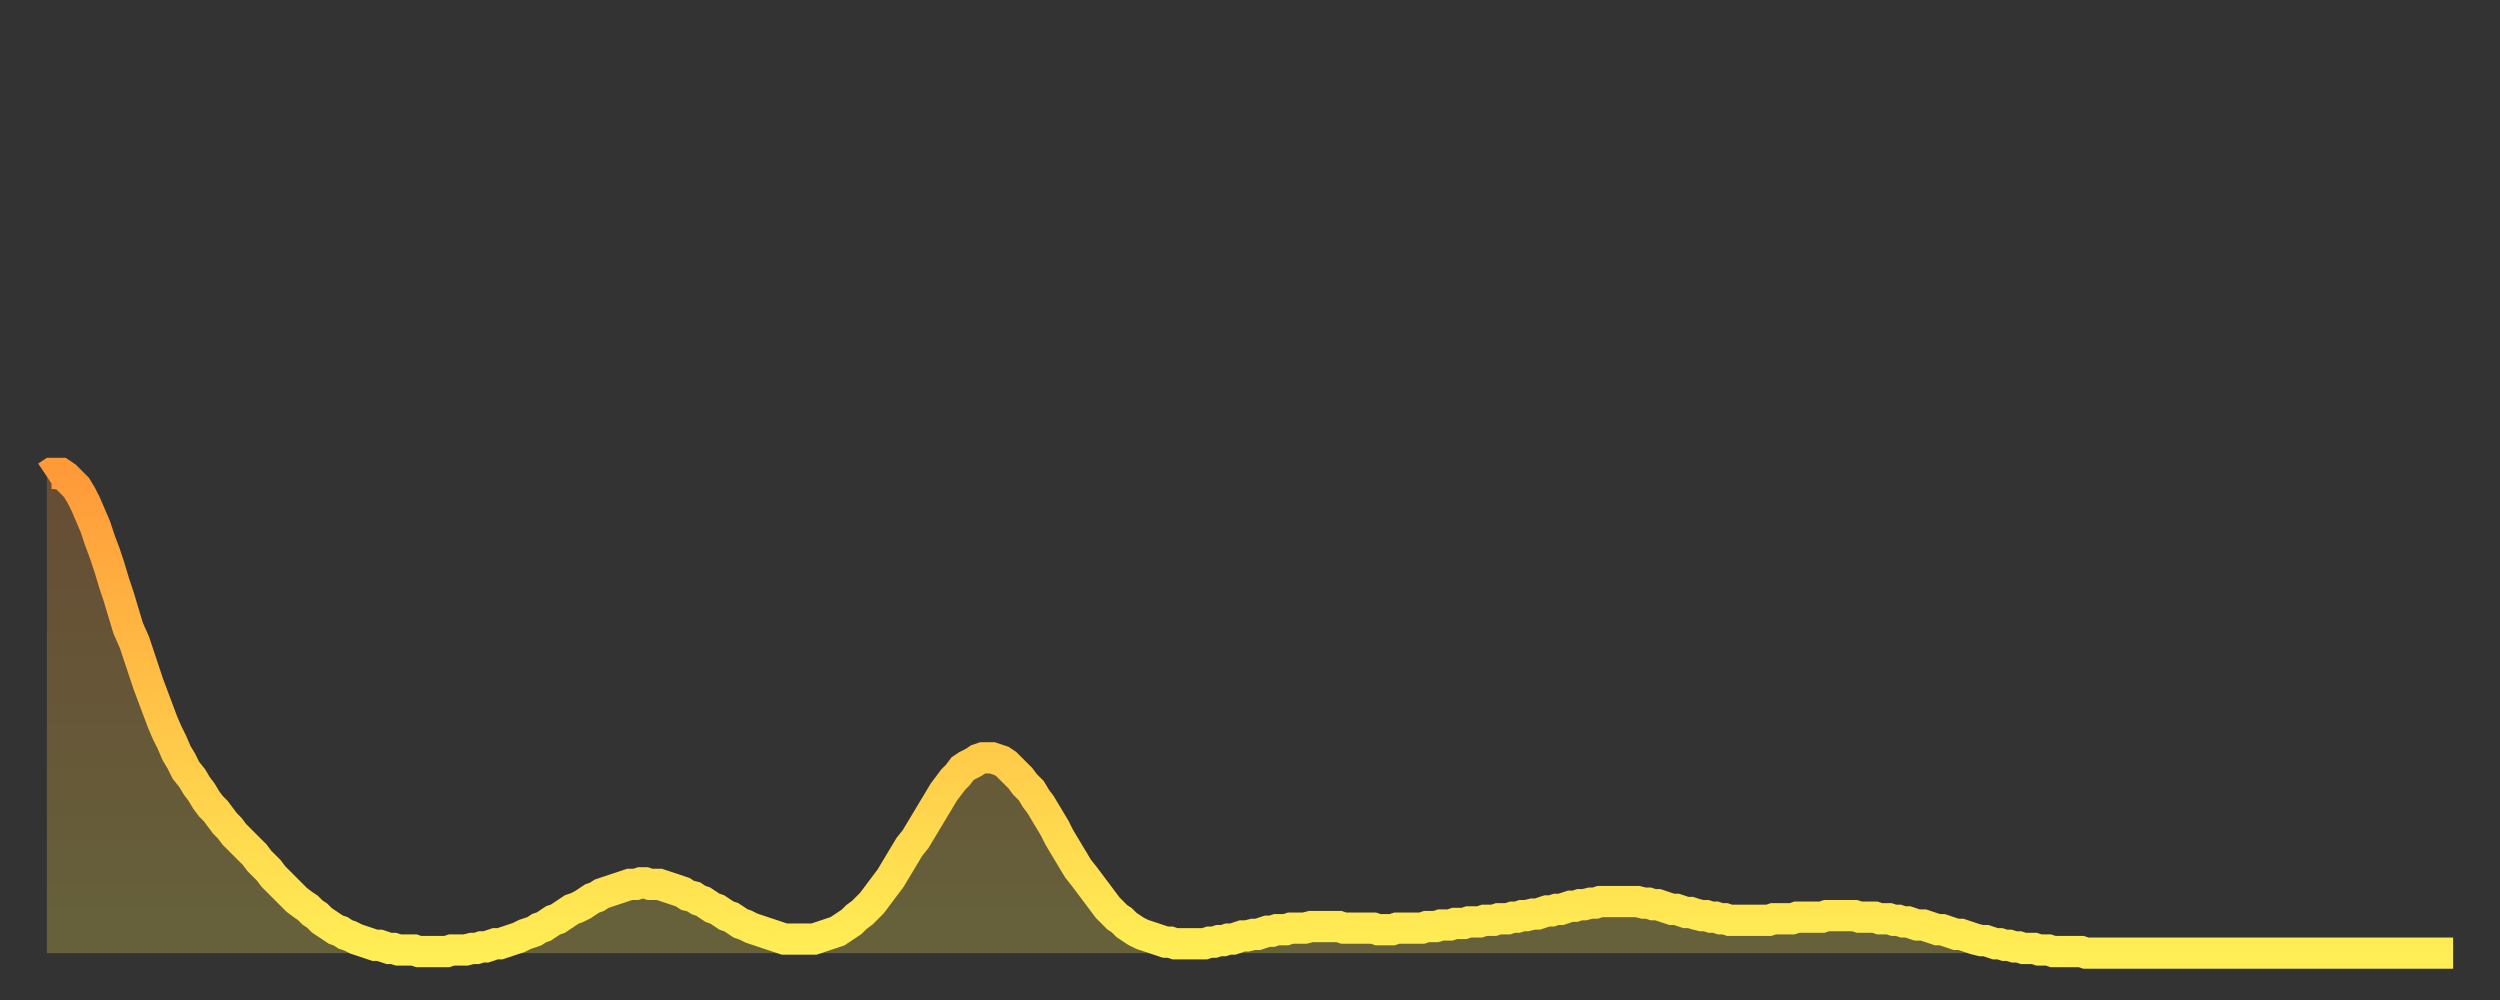<?xml version="1.0" encoding="utf-8" ?>
<svg baseProfile="full" height="64" version="1.1" width="160" xmlns="http://www.w3.org/2000/svg" xmlns:ev="http://www.w3.org/2001/xml-events" xmlns:xlink="http://www.w3.org/1999/xlink"><rect width="100%" height="100%" fill="#333333" stroke="none"/><defs><linearGradient id="id156404" x1="0" x2="0" y1="0" y2="1"><stop offset="0%" stop-color="#ff9a39" /><stop offset="50%" stop-color="#ffc447" /><stop offset="100%" stop-color="#ffee55" /></linearGradient></defs><g transform="translate(3,3)"><g><path d="M 0.0 27.5 L 0.3 27.3 0.6 27.3 0.9 27.3 1.2 27.5 1.5 27.8 1.9 28.2 2.2 28.7 2.5 29.3 2.8 30.0 3.1 30.7 3.4 31.6 3.7 32.4 4.0 33.3 4.3 34.3 4.6 35.2 4.9 36.2 5.2 37.2 5.6 38.1 5.9 39.0 6.2 39.9 6.5 40.8 6.8 41.6 7.1 42.4 7.4 43.2 7.7 43.9 8.0 44.5 8.3 45.2 8.6 45.7 8.9 46.3 9.3 46.8 9.6 47.3 9.9 47.7 10.2 48.2 10.5 48.6 10.8 48.9 11.1 49.3 11.4 49.7 11.7 50.0 12.0 50.4 12.3 50.7 12.7 51.1 13.0 51.4 13.3 51.7 13.6 52.1 13.9 52.4 14.2 52.7 14.5 53.1 14.8 53.4 15.1 53.7 15.4 54.0 15.7 54.3 16.0 54.6 16.4 54.9 16.7 55.1 17.0 55.4 17.3 55.6 17.6 55.9 17.9 56.1 18.2 56.3 18.5 56.5 18.8 56.6 19.1 56.8 19.4 56.9 19.8 57.1 20.1 57.2 20.4 57.3 20.7 57.4 21.0 57.5 21.3 57.5 21.6 57.6 21.9 57.7 22.2 57.7 22.5 57.8 22.8 57.8 23.1 57.8 23.5 57.8 23.8 57.9 24.1 57.9 24.4 57.9 24.7 57.9 25.0 57.9 25.3 57.9 25.6 57.9 25.9 57.8 26.2 57.8 26.5 57.8 26.8 57.8 27.2 57.7 27.5 57.7 27.8 57.6 28.1 57.6 28.4 57.5 28.7 57.4 29.0 57.4 29.3 57.3 29.6 57.2 29.9 57.1 30.2 57.0 30.6 56.8 30.9 56.7 31.2 56.6 31.5 56.4 31.8 56.3 32.1 56.1 32.4 55.9 32.7 55.8 33.0 55.6 33.3 55.4 33.6 55.2 33.9 55.1 34.3 54.9 34.6 54.7 34.9 54.5 35.2 54.4 35.5 54.2 35.8 54.1 36.1 54.0 36.4 53.9 36.7 53.8 37.0 53.7 37.3 53.6 37.7 53.6 38.0 53.5 38.3 53.5 38.6 53.6 38.9 53.6 39.2 53.6 39.5 53.7 39.8 53.8 40.1 53.9 40.4 54.0 40.7 54.1 41.0 54.3 41.4 54.4 41.7 54.6 42.0 54.7 42.3 54.9 42.6 55.1 42.9 55.2 43.2 55.4 43.5 55.6 43.8 55.7 44.1 55.9 44.4 56.1 44.7 56.2 45.1 56.4 45.4 56.5 45.7 56.6 46.0 56.7 46.3 56.8 46.6 56.9 46.9 57.0 47.2 57.1 47.5 57.1 47.8 57.1 48.1 57.1 48.5 57.1 48.8 57.1 49.1 57.1 49.4 57.0 49.7 56.9 50.0 56.8 50.3 56.7 50.6 56.6 50.9 56.4 51.2 56.2 51.5 56.0 51.8 55.7 52.2 55.4 52.5 55.1 52.8 54.8 53.1 54.4 53.4 54.0 53.7 53.6 54.0 53.2 54.3 52.7 54.6 52.2 54.9 51.7 55.2 51.2 55.6 50.7 55.9 50.2 56.2 49.7 56.5 49.2 56.8 48.7 57.1 48.2 57.4 47.7 57.7 47.3 58.0 46.9 58.3 46.6 58.6 46.2 58.9 46.0 59.3 45.8 59.6 45.6 59.9 45.5 60.2 45.5 60.5 45.5 60.8 45.6 61.1 45.7 61.4 45.9 61.7 46.2 62.0 46.5 62.3 46.8 62.6 47.2 63.0 47.6 63.3 48.1 63.6 48.5 63.9 49.0 64.2 49.5 64.5 50.0 64.8 50.6 65.1 51.1 65.4 51.6 65.7 52.1 66.0 52.6 66.4 53.1 66.7 53.5 67.0 53.9 67.3 54.3 67.6 54.7 67.9 55.1 68.2 55.4 68.5 55.7 68.8 55.9 69.1 56.2 69.4 56.4 69.7 56.6 70.1 56.8 70.4 56.9 70.7 57.0 71.0 57.1 71.3 57.2 71.6 57.3 71.9 57.3 72.2 57.4 72.5 57.4 72.8 57.4 73.1 57.4 73.5 57.4 73.8 57.4 74.1 57.4 74.4 57.3 74.7 57.3 75.0 57.2 75.3 57.2 75.6 57.1 75.9 57.1 76.2 57.0 76.5 56.9 76.8 56.9 77.2 56.8 77.5 56.8 77.8 56.7 78.1 56.6 78.4 56.6 78.7 56.5 79.0 56.5 79.3 56.5 79.6 56.4 79.9 56.4 80.2 56.4 80.5 56.4 80.9 56.3 81.2 56.3 81.5 56.3 81.8 56.3 82.1 56.3 82.4 56.3 82.7 56.3 83.0 56.4 83.3 56.4 83.6 56.4 83.9 56.4 84.3 56.4 84.6 56.4 84.9 56.4 85.2 56.5 85.5 56.5 85.8 56.5 86.1 56.5 86.4 56.4 86.7 56.4 87.0 56.4 87.3 56.4 87.6 56.4 88.0 56.4 88.3 56.3 88.6 56.3 88.9 56.3 89.2 56.2 89.5 56.2 89.8 56.2 90.1 56.1 90.4 56.1 90.7 56.1 91.0 56.0 91.4 56.0 91.7 56.0 92.0 55.9 92.3 55.9 92.6 55.9 92.9 55.8 93.2 55.8 93.5 55.8 93.8 55.7 94.1 55.7 94.4 55.6 94.7 55.6 95.1 55.5 95.4 55.5 95.7 55.4 96.0 55.3 96.3 55.3 96.6 55.2 96.9 55.2 97.2 55.1 97.5 55.0 97.8 55.0 98.1 54.9 98.4 54.9 98.8 54.8 99.1 54.8 99.4 54.7 99.7 54.7 100.0 54.7 100.3 54.7 100.6 54.7 100.9 54.7 101.2 54.7 101.5 54.7 101.8 54.7 102.2 54.8 102.5 54.8 102.8 54.9 103.1 54.9 103.4 55.0 103.7 55.1 104.0 55.2 104.3 55.2 104.6 55.3 104.9 55.4 105.2 55.4 105.5 55.5 105.9 55.6 106.2 55.6 106.5 55.7 106.8 55.7 107.1 55.8 107.4 55.8 107.7 55.9 108.0 55.9 108.3 55.9 108.6 55.9 108.9 55.9 109.3 55.9 109.6 55.9 109.9 55.9 110.2 55.9 110.5 55.8 110.8 55.8 111.1 55.8 111.4 55.8 111.7 55.8 112.0 55.7 112.3 55.7 112.6 55.7 113.0 55.7 113.3 55.7 113.6 55.7 113.9 55.6 114.2 55.6 114.5 55.6 114.8 55.6 115.1 55.6 115.4 55.6 115.7 55.6 116.0 55.7 116.3 55.7 116.7 55.7 117.0 55.7 117.3 55.8 117.6 55.8 117.9 55.8 118.2 55.9 118.5 55.9 118.8 56.0 119.1 56.0 119.4 56.1 119.7 56.2 120.1 56.2 120.4 56.3 120.7 56.4 121.0 56.5 121.3 56.5 121.6 56.6 121.9 56.7 122.2 56.8 122.5 56.8 122.8 56.9 123.1 57.0 123.4 57.1 123.8 57.2 124.1 57.2 124.4 57.3 124.7 57.4 125.0 57.4 125.3 57.5 125.6 57.5 125.9 57.6 126.2 57.6 126.5 57.7 126.8 57.7 127.2 57.7 127.5 57.8 127.8 57.8 128.1 57.8 128.4 57.9 128.7 57.9 129.0 57.9 129.3 57.9 129.6 57.9 129.9 57.9 130.2 57.9 130.5 58.0 130.9 58.0 131.2 58.0 131.5 58.0 131.8 58.0 132.1 58.0 132.4 58.0 132.7 58.0 133.0 58.0 133.3 58.0 133.6 58.0 133.9 58.0 134.2 58.0 134.6 58.0 134.9 58.0 135.2 58.0 135.5 58.0 135.8 58.0 136.1 58.0 136.4 58.0 136.7 58.0 137.0 58.0 137.3 58.0 137.6 58.0 138.0 58.0 138.3 58.0 138.6 58.0 138.9 58.0 139.2 58.0 139.5 58.0 139.8 58.0 140.1 58.0 140.4 58.0 140.7 58.0 141.0 58.0 141.3 58.0 141.7 58.0 142.0 58.0 142.3 58.0 142.6 58.0 142.9 58.0 143.2 58.0 143.5 58.0 143.8 58.0 144.1 58.0 144.4 58.0 144.7 58.0 145.1 58.0 145.4 58.0 145.7 58.0 146.0 58.0 146.3 58.0 146.6 58.0 146.9 58.0 147.2 58.0 147.5 58.0 147.8 58.0 148.1 58.0 148.4 58.0 148.8 58.0 149.1 58.0 149.4 58.0 149.7 58.0 150.0 58.0 150.3 58.0 150.6 58.0 150.9 58.0 151.2 58.0 151.5 58.0 151.8 58.0 152.1 58.0 152.5 58.0 152.8 58.0 153.1 58.0 153.4 58.0 153.7 58.0 154.0 58.0" fill="none" id="graph-curve" opacity="1" stroke="url(#id156404)" stroke-width="2" /><path d="M 0 58 L 0.0 27.5 0.3 27.3 0.6 27.3 0.9 27.3 1.2 27.5 1.5 27.8 1.9 28.2 2.2 28.7 2.5 29.3 2.8 30.0 3.1 30.7 3.4 31.6 3.7 32.4 4.0 33.3 4.3 34.3 4.6 35.2 4.9 36.2 5.2 37.2 5.6 38.1 5.9 39.0 6.2 39.9 6.5 40.8 6.8 41.6 7.1 42.4 7.4 43.2 7.7 43.9 8.0 44.5 8.3 45.2 8.6 45.7 8.9 46.3 9.3 46.8 9.6 47.3 9.9 47.7 10.2 48.2 10.5 48.6 10.8 48.9 11.1 49.3 11.4 49.7 11.7 50.0 12.0 50.4 12.3 50.7 12.7 51.1 13.0 51.4 13.3 51.7 13.6 52.1 13.9 52.4 14.2 52.7 14.5 53.1 14.8 53.4 15.1 53.7 15.4 54.0 15.7 54.3 16.0 54.6 16.4 54.9 16.7 55.1 17.0 55.4 17.3 55.6 17.6 55.9 17.9 56.1 18.2 56.3 18.5 56.5 18.8 56.6 19.1 56.8 19.4 56.9 19.8 57.1 20.1 57.2 20.4 57.3 20.7 57.4 21.0 57.5 21.3 57.5 21.6 57.6 21.9 57.7 22.2 57.7 22.5 57.8 22.8 57.8 23.1 57.8 23.5 57.8 23.8 57.9 24.1 57.9 24.4 57.9 24.7 57.9 25.0 57.9 25.3 57.9 25.6 57.9 25.9 57.8 26.2 57.8 26.5 57.8 26.8 57.8 27.2 57.7 27.5 57.7 27.8 57.6 28.1 57.6 28.4 57.5 28.7 57.4 29.0 57.4 29.3 57.3 29.6 57.2 29.9 57.1 30.2 57.0 30.6 56.8 30.9 56.7 31.2 56.6 31.5 56.4 31.8 56.3 32.1 56.1 32.4 55.9 32.7 55.8 33.0 55.6 33.3 55.4 33.6 55.2 33.9 55.1 34.3 54.9 34.6 54.7 34.9 54.5 35.2 54.4 35.5 54.2 35.8 54.1 36.1 54.0 36.4 53.9 36.7 53.8 37.0 53.7 37.3 53.6 37.7 53.6 38.0 53.5 38.3 53.5 38.6 53.6 38.9 53.6 39.2 53.6 39.5 53.7 39.8 53.8 40.1 53.9 40.4 54.0 40.7 54.1 41.0 54.3 41.4 54.4 41.7 54.6 42.0 54.7 42.3 54.9 42.6 55.1 42.9 55.2 43.2 55.4 43.5 55.6 43.8 55.7 44.1 55.9 44.4 56.1 44.7 56.2 45.1 56.4 45.4 56.5 45.7 56.6 46.0 56.7 46.3 56.8 46.6 56.9 46.9 57.0 47.2 57.1 47.5 57.1 47.8 57.1 48.1 57.1 48.5 57.1 48.8 57.1 49.1 57.1 49.4 57.0 49.7 56.9 50.0 56.8 50.3 56.7 50.6 56.6 50.9 56.4 51.2 56.2 51.5 56.0 51.8 55.7 52.2 55.4 52.5 55.1 52.8 54.8 53.1 54.4 53.4 54.0 53.7 53.6 54.0 53.2 54.3 52.7 54.6 52.2 54.9 51.7 55.2 51.2 55.6 50.7 55.9 50.2 56.2 49.7 56.5 49.2 56.8 48.7 57.1 48.2 57.4 47.7 57.7 47.3 58.0 46.9 58.3 46.6 58.6 46.2 58.9 46.0 59.3 45.8 59.6 45.6 59.9 45.5 60.2 45.5 60.5 45.5 60.8 45.6 61.1 45.7 61.4 45.9 61.7 46.2 62.0 46.5 62.3 46.8 62.6 47.2 63.0 47.6 63.3 48.1 63.6 48.5 63.9 49.0 64.2 49.5 64.5 50.0 64.8 50.6 65.1 51.1 65.4 51.6 65.7 52.1 66.0 52.6 66.4 53.1 66.7 53.5 67.0 53.9 67.3 54.3 67.6 54.7 67.9 55.1 68.2 55.4 68.5 55.7 68.8 55.9 69.1 56.2 69.4 56.4 69.7 56.6 70.1 56.8 70.4 56.9 70.7 57.0 71.0 57.1 71.3 57.2 71.6 57.3 71.9 57.3 72.2 57.4 72.5 57.4 72.8 57.4 73.1 57.4 73.5 57.4 73.8 57.4 74.1 57.4 74.4 57.3 74.7 57.3 75.0 57.2 75.3 57.2 75.6 57.1 75.9 57.1 76.2 57.0 76.5 56.9 76.8 56.9 77.2 56.8 77.5 56.8 77.8 56.7 78.1 56.6 78.4 56.6 78.7 56.5 79.0 56.5 79.3 56.5 79.6 56.4 79.9 56.4 80.2 56.4 80.5 56.4 80.9 56.3 81.2 56.3 81.5 56.3 81.8 56.3 82.1 56.3 82.4 56.3 82.7 56.3 83.0 56.4 83.3 56.4 83.6 56.4 83.9 56.4 84.3 56.4 84.6 56.4 84.9 56.4 85.2 56.5 85.5 56.5 85.8 56.5 86.1 56.5 86.4 56.4 86.7 56.4 87.0 56.4 87.3 56.4 87.6 56.4 88.0 56.4 88.3 56.3 88.6 56.3 88.9 56.3 89.2 56.2 89.5 56.2 89.8 56.2 90.1 56.1 90.4 56.1 90.7 56.1 91.0 56.0 91.4 56.0 91.7 56.0 92.0 55.9 92.3 55.9 92.6 55.9 92.9 55.8 93.2 55.8 93.5 55.8 93.8 55.7 94.1 55.7 94.4 55.6 94.7 55.6 95.1 55.5 95.4 55.5 95.7 55.4 96.0 55.3 96.3 55.3 96.6 55.2 96.9 55.2 97.2 55.1 97.5 55.0 97.8 55.0 98.1 54.9 98.4 54.9 98.8 54.8 99.1 54.8 99.4 54.7 99.7 54.7 100.0 54.7 100.3 54.7 100.6 54.7 100.9 54.7 101.2 54.7 101.5 54.7 101.8 54.7 102.2 54.8 102.5 54.8 102.8 54.9 103.1 54.9 103.4 55.0 103.7 55.1 104.0 55.2 104.3 55.2 104.6 55.3 104.9 55.4 105.2 55.4 105.5 55.5 105.9 55.6 106.2 55.6 106.5 55.7 106.8 55.7 107.1 55.8 107.4 55.8 107.7 55.9 108.0 55.9 108.3 55.9 108.6 55.9 108.9 55.9 109.3 55.9 109.6 55.9 109.9 55.9 110.2 55.9 110.5 55.8 110.8 55.8 111.1 55.8 111.4 55.8 111.7 55.8 112.0 55.7 112.3 55.7 112.6 55.7 113.0 55.7 113.3 55.7 113.6 55.7 113.9 55.6 114.2 55.6 114.5 55.6 114.8 55.6 115.1 55.6 115.4 55.6 115.7 55.6 116.0 55.7 116.3 55.7 116.7 55.7 117.0 55.7 117.3 55.8 117.6 55.8 117.9 55.8 118.2 55.9 118.5 55.9 118.8 56.0 119.1 56.0 119.4 56.1 119.7 56.2 120.1 56.2 120.4 56.3 120.7 56.4 121.0 56.5 121.3 56.5 121.6 56.6 121.9 56.7 122.2 56.8 122.5 56.8 122.8 56.9 123.1 57.0 123.4 57.1 123.8 57.2 124.1 57.2 124.4 57.3 124.7 57.4 125.0 57.4 125.3 57.5 125.6 57.5 125.9 57.6 126.2 57.6 126.5 57.7 126.8 57.7 127.2 57.7 127.5 57.8 127.8 57.8 128.1 57.8 128.4 57.9 128.7 57.9 129.0 57.9 129.3 57.9 129.6 57.9 129.9 57.9 130.2 57.9 130.5 58.0 130.9 58.0 131.2 58.0 131.5 58.0 131.8 58.0 132.1 58.0 132.4 58.0 132.7 58.0 133.0 58.0 133.3 58.0 133.6 58.0 133.9 58.0 134.2 58.0 134.6 58.0 134.9 58.0 135.2 58.0 135.5 58.0 135.8 58.0 136.1 58.0 136.4 58.0 136.7 58.0 137.0 58.0 137.3 58.0 137.6 58.0 138.0 58.0 138.3 58.0 138.6 58.0 138.9 58.0 139.2 58.0 139.5 58.0 139.8 58.0 140.1 58.0 140.4 58.0 140.7 58.0 141.0 58.0 141.3 58.0 141.7 58.0 142.0 58.0 142.3 58.0 142.6 58.0 142.9 58.0 143.2 58.0 143.5 58.0 143.8 58.0 144.1 58.0 144.4 58.0 144.7 58.0 145.1 58.0 145.4 58.0 145.7 58.0 146.0 58.0 146.3 58.0 146.6 58.0 146.9 58.0 147.2 58.0 147.5 58.0 147.8 58.0 148.1 58.0 148.4 58.0 148.8 58.0 149.1 58.0 149.4 58.0 149.7 58.0 150.0 58.0 150.3 58.0 150.6 58.0 150.9 58.0 151.2 58.0 151.5 58.0 151.8 58.0 152.1 58.0 152.5 58.0 152.8 58.0 153.1 58.0 153.4 58.0 153.7 58.0 154.0 58.0 154 58" fill="url(#id156404)" fill-opacity=".25" id="graph-shadow" /></g></g></svg>